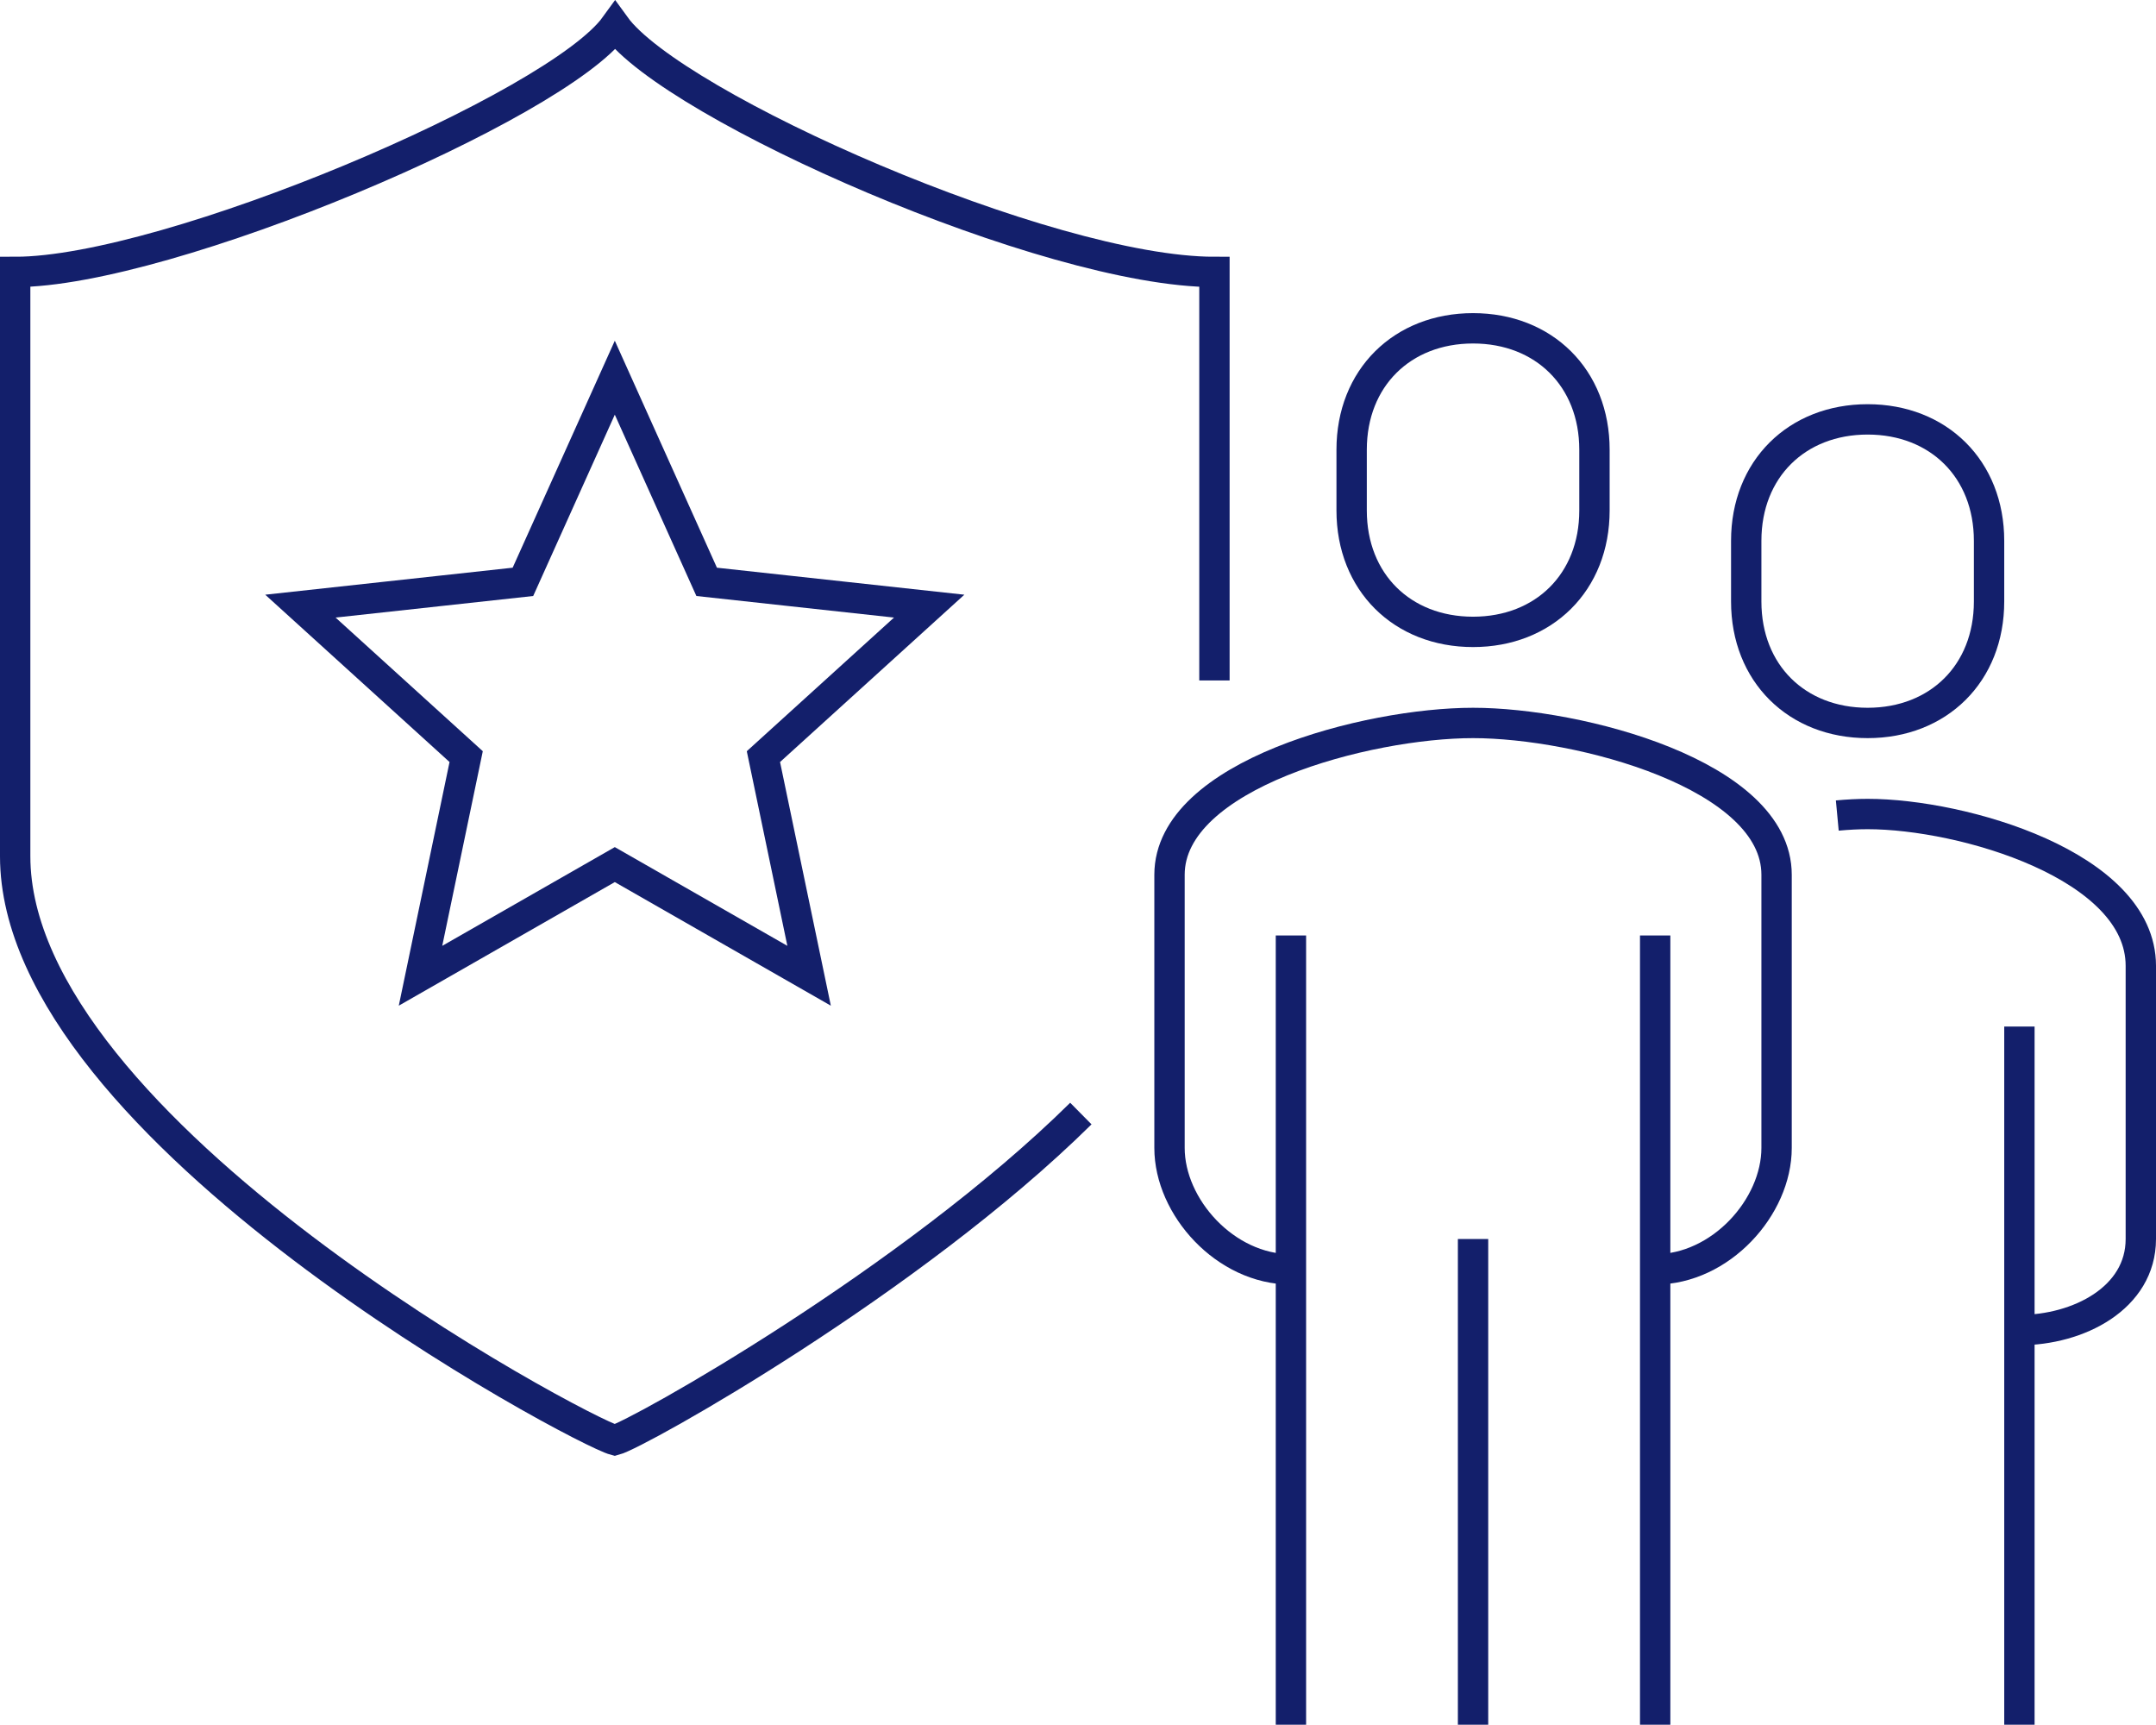 <?xml version="1.0" encoding="UTF-8"?><svg id="uuid-7fffb3c4-3368-4b29-b2c8-ab28507b500a" xmlns="http://www.w3.org/2000/svg" viewBox="0 0 71.03 56.815"><g id="uuid-0e133c5d-1d53-4891-8476-a1ff86f385a8"><path d="M40.01,22.415v-13.457c-5.487,0-17.823-5.447-19.744-8.105C18.345,3.511,5.53,8.958.5,8.958v19.248c0,9.049,18.657,18.949,19.755,19.235.753-.196,9.765-5.239,15.354-10.759" fill="none" stroke="#131f6b" stroke-miterlimit="10"/><path d="M54.53,41.815c2.161,0,4-2.055,4-4v-9c0-3.303-6.526-5-10-5s-10,1.697-10,5v9c0,1.945,1.839,4,4,4" fill="none" stroke="#131f6b" stroke-miterlimit="10"/><path d="M66.53,43.815c1.945,0,4-1.055,4-3v-9c0-3.303-5.874-5-9-5-.309,0-.646.017-1.0.05" fill="none" stroke="#131f6b" stroke-miterlimit="10"/><path d="M48.53,20.815c2.331,0,4-1.633,4-4v-2c0-2.367-1.669-4-4-4s-4,1.633-4,4v2c0,2.367,1.669,4,4,4Z" fill="none" stroke="#131f6b" stroke-miterlimit="10"/><line x1="66.53" y1="56.815" x2="66.53" y2="33.815" fill="none" stroke="#131f6b" stroke-miterlimit="10"/><line x1="54.53" y1="56.815" x2="54.53" y2="30.815" fill="none" stroke="#131f6b" stroke-miterlimit="10"/><line x1="42.53" y1="30.815" x2="42.53" y2="56.815" fill="none" stroke="#131f6b" stroke-miterlimit="10"/><line x1="48.53" y1="40.815" x2="48.53" y2="56.815" fill="none" stroke="#131f6b" stroke-miterlimit="10"/><path d="M61.53,23.815c2.331,0,4-1.633,4-4v-2c0-2.367-1.669-4-4-4s-4,1.633-4,4v2c0,2.367,1.669,4,4,4Z" fill="none" stroke="#131f6b" stroke-miterlimit="10"/><polygon points="20.255 12.442 23.281 19.167 30.612 19.967 25.151 24.924 26.656 32.143 20.255 28.481 13.854 32.143 15.358 24.924 9.897 19.967 17.228 19.167 20.255 12.442" fill="none" stroke="#131f6b" stroke-miterlimit="10"/></g></svg>